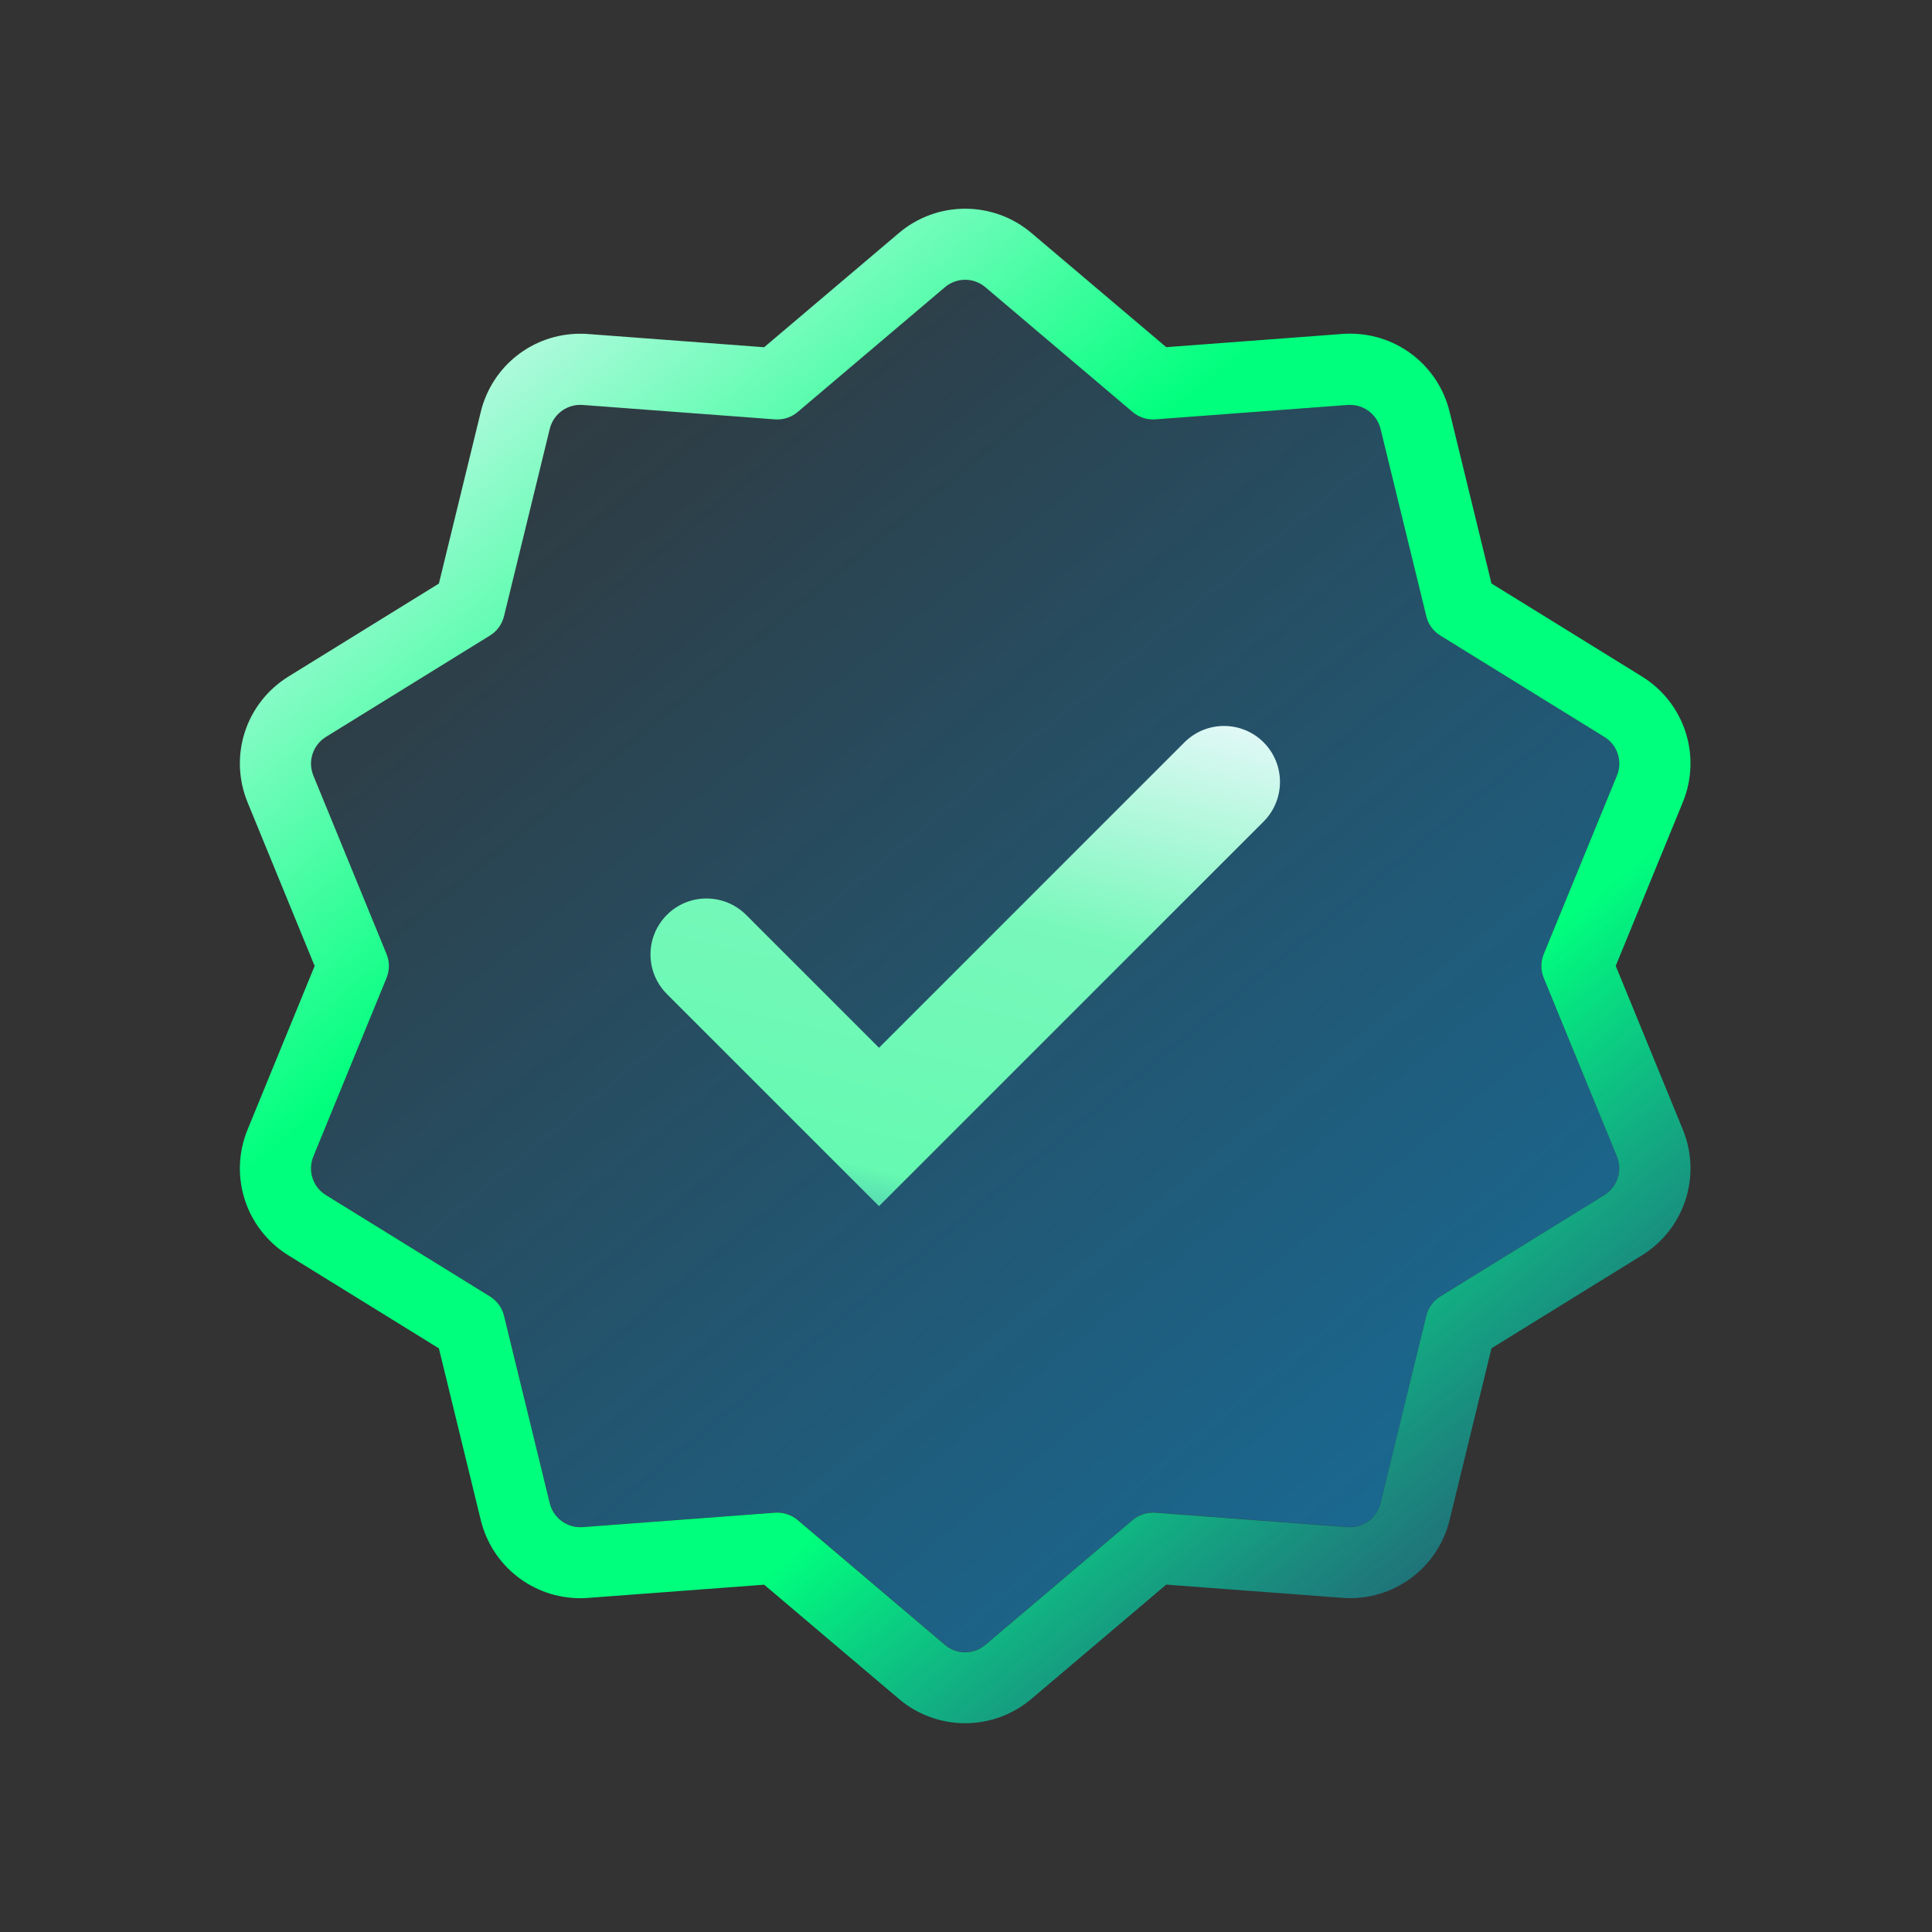 <svg width="400" height="400" viewBox="0 0 400 400" fill="none" xmlns="http://www.w3.org/2000/svg">
<rect x="0" y="0" width="400" height="400" fill="#333333" stroke="none"/>
<path d="M204.035 59.472L234.511 85.298C235.806 86.402 237.498 86.946 239.191 86.814L279.027 83.826C282.19 83.591 285.075 85.68 285.825 88.771L295.302 127.577C295.7 129.239 296.744 130.667 298.201 131.564L332.18 152.564C334.888 154.242 335.977 157.612 334.77 160.555L319.613 197.521C318.965 199.095 318.965 200.876 319.613 202.451L334.77 239.417C335.977 242.36 334.873 245.745 332.18 247.407L298.201 268.407C296.744 269.305 295.714 270.732 295.302 272.395L285.825 311.201C285.075 314.291 282.19 316.381 279.027 316.145L239.191 313.158C237.484 313.025 235.806 313.585 234.511 314.674L204.035 340.5C201.607 342.56 198.06 342.56 195.632 340.5L165.155 314.674C163.86 313.57 162.168 313.025 160.476 313.158L120.64 316.145C117.476 316.381 114.592 314.291 113.841 311.201L104.364 272.395C103.967 270.732 102.922 269.305 101.465 268.407L67.487 247.407C64.779 245.73 63.69 242.36 64.897 239.417L80.054 202.451C80.701 200.876 80.701 199.095 80.054 197.521L64.897 160.555C63.69 157.612 64.793 154.227 67.487 152.564L101.465 131.564C102.922 130.667 103.952 129.239 104.364 127.577L113.841 88.771C114.592 85.68 117.476 83.591 120.64 83.826L160.476 86.814C162.183 86.946 163.86 86.387 165.155 85.298L195.632 59.472C198.06 57.411 201.607 57.411 204.035 59.472Z" fill="url(#paint0_linear_115_2236)"/>
<path d="M199.824 57.926C201.325 57.926 202.812 58.441 204.018 59.471L234.495 85.297C235.672 86.298 237.158 86.843 238.703 86.843C238.865 86.843 239.027 86.843 239.189 86.828L279.025 83.841C279.187 83.841 279.349 83.826 279.51 83.826C282.483 83.826 285.102 85.857 285.824 88.785L295.301 127.591C295.698 129.254 296.743 130.681 298.2 131.579L332.178 152.578C334.886 154.241 335.975 157.626 334.768 160.569L319.611 197.535C318.964 199.11 318.964 200.89 319.611 202.465L334.768 239.431C335.975 242.374 334.871 245.744 332.178 247.422L298.2 268.421C296.743 269.319 295.713 270.746 295.301 272.409L285.824 311.23C285.102 314.158 282.483 316.189 279.51 316.189C279.349 316.189 279.187 316.189 279.025 316.174L239.189 313.187C239.027 313.187 238.865 313.172 238.703 313.172C237.173 313.172 235.672 313.717 234.495 314.717L204.018 340.544C202.812 341.574 201.311 342.089 199.824 342.089C198.338 342.089 196.837 341.574 195.63 340.544L165.154 314.717C163.976 313.717 162.49 313.172 160.945 313.172C160.783 313.172 160.621 313.172 160.459 313.187L120.624 316.174C120.462 316.174 120.3 316.189 120.138 316.189C117.165 316.189 114.546 314.158 113.825 311.23L104.348 272.409C103.951 270.746 102.906 269.319 101.449 268.421L67.47 247.422C64.762 245.759 63.673 242.374 64.88 239.431L80.037 202.465C80.685 200.89 80.685 199.11 80.037 197.535L64.88 160.569C63.673 157.626 64.777 154.256 67.47 152.578L101.449 131.579C102.906 130.681 103.936 129.254 104.348 127.591L113.825 88.785C114.546 85.857 117.165 83.826 120.138 83.826C120.3 83.826 120.462 83.826 120.624 83.841L160.459 86.828C160.621 86.828 160.783 86.843 160.945 86.843C162.475 86.843 163.976 86.298 165.154 85.297L195.63 59.471C196.837 58.441 198.338 57.926 199.824 57.926ZM199.824 43.21C194.806 43.21 189.935 44.991 186.109 48.243L158.208 71.891L121.727 69.154C121.198 69.11 120.668 69.095 120.138 69.095C110.337 69.095 101.861 75.747 99.536 85.283L90.868 120.821L59.744 140.055C50.885 145.529 47.309 156.507 51.268 166.146L65.145 199.993L51.268 233.839C47.309 243.478 50.885 254.456 59.744 259.93L90.868 279.164L99.536 314.703C101.861 324.224 110.337 330.89 120.138 330.89C120.668 330.89 121.198 330.875 121.727 330.831L158.208 328.094L186.109 351.742C189.935 354.994 194.806 356.775 199.824 356.775C204.842 356.775 209.713 354.994 213.539 351.742L241.455 328.079L277.936 330.816C278.466 330.86 278.995 330.875 279.525 330.875C289.326 330.875 297.802 324.224 300.127 314.688L308.795 279.149L339.919 259.915C348.778 254.441 352.354 243.463 348.395 233.824L334.518 199.978L348.395 166.132C352.354 156.493 348.778 145.515 339.919 140.04L308.795 120.807L300.127 85.268C297.802 75.732 289.326 69.081 279.525 69.081C278.995 69.081 278.466 69.095 277.936 69.139L241.455 71.877L213.554 48.243C209.728 44.991 204.857 43.21 199.839 43.21H199.824Z" fill="url(#paint1_linear_115_2236)"/>
<path d="M181.975 249.703L138.077 205.805C133.545 201.273 133.545 193.944 138.077 189.412C142.595 184.894 149.938 184.894 154.471 189.412L181.989 216.93L245.223 153.697C249.741 149.179 257.084 149.164 261.617 153.697C266.134 158.214 266.134 165.557 261.617 170.09L182.004 249.703H181.975Z" fill="url(#paint2_linear_115_2236)"/>
<defs>
<linearGradient id="paint0_linear_115_2236" x1="76.831" y1="50.039" x2="357.403" y2="392.108" gradientUnits="userSpaceOnUse">
<stop stop-color="#009EF0" stop-opacity="0"/>
<stop offset="1" stop-color="#009EF0" stop-opacity="0.65"/>
</linearGradient>
<linearGradient id="paint1_linear_115_2236" x1="76.829" y1="50.038" x2="357.401" y2="392.108" gradientUnits="userSpaceOnUse">
<stop stop-color="#F0F8FF"/>
<stop offset="0.3" stop-color="#00FF7D"/>
<stop offset="0.6" stop-color="#00FF7D"/>
<stop offset="1" stop-color="#1C5AF9" stop-opacity="0"/>
</linearGradient>
<linearGradient id="paint2_linear_115_2236" x1="211.318" y1="132.123" x2="166.744" y2="316.851" gradientUnits="userSpaceOnUse">
<stop stop-color="#F0F8FF"/>
<stop offset="0.3" stop-color="#78F8BB"/>
<stop offset="0.6" stop-color="#65F9B1"/>
<stop offset="1" stop-color="#1C5AF9" stop-opacity="0"/>
</linearGradient>
</defs>
</svg>
